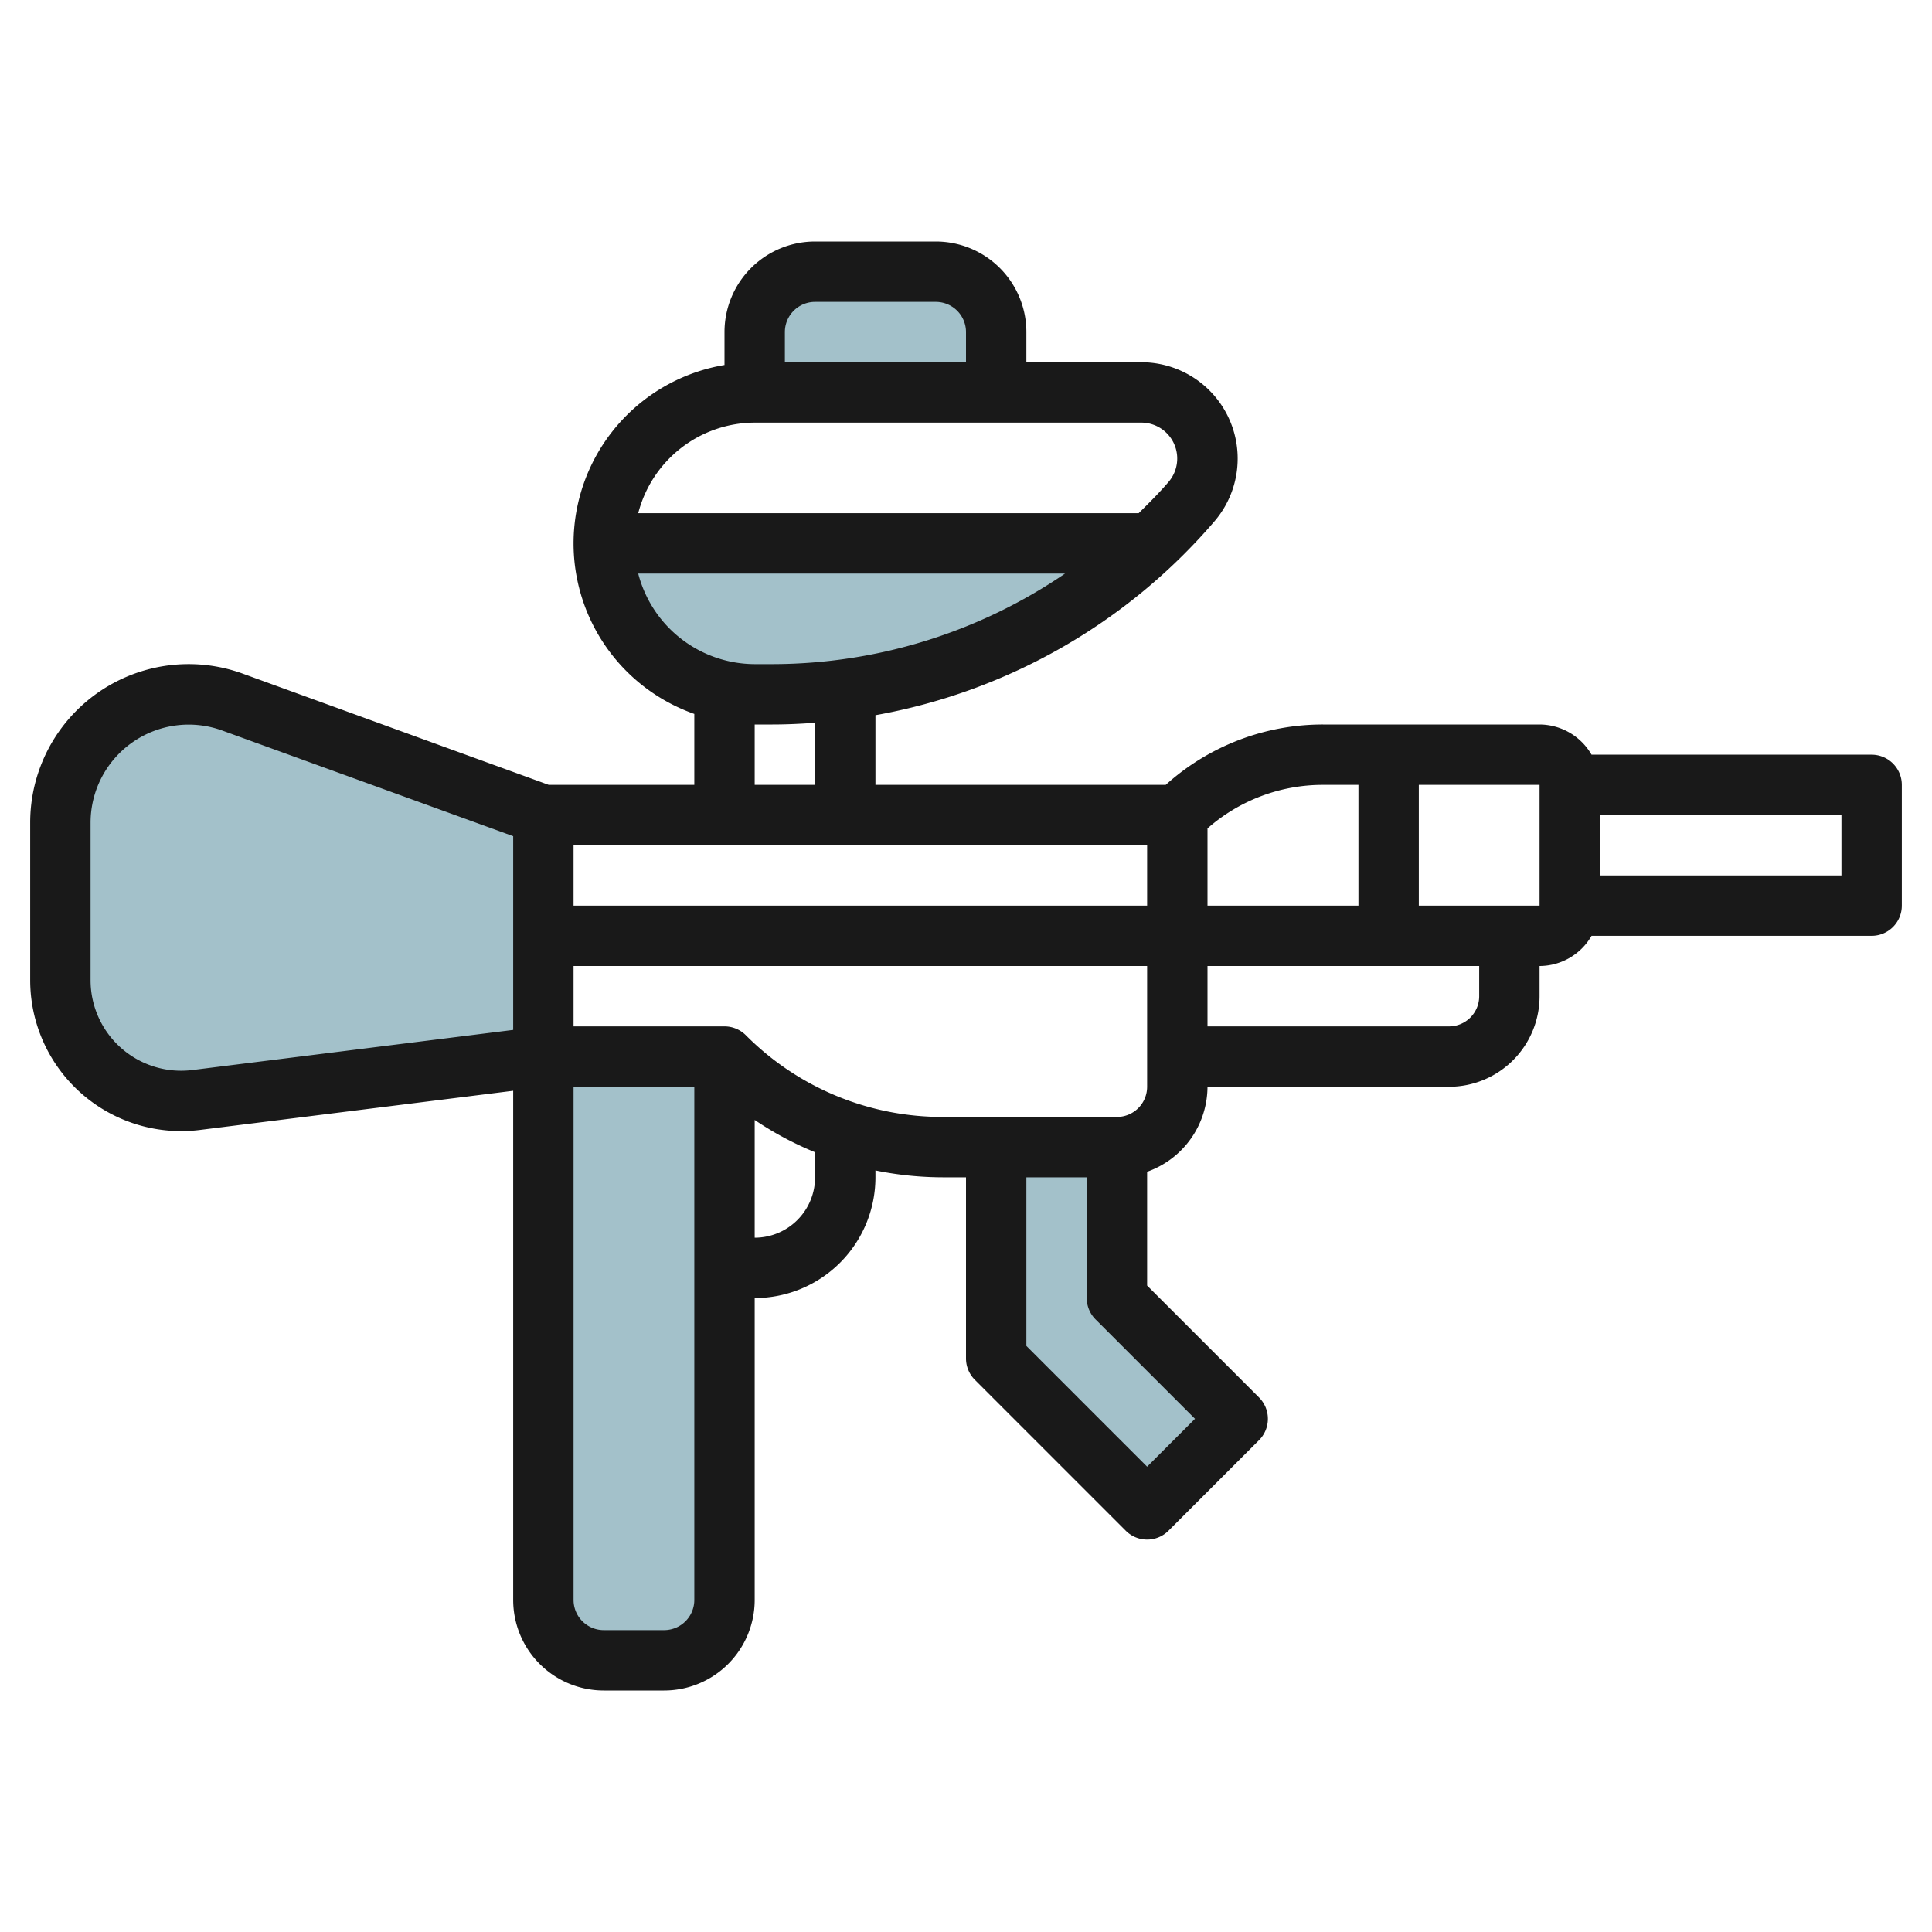 <svg id="Layer_3" height="512" viewBox="0 0 64 64" width="512" xmlns="http://www.w3.org/2000/svg" data-name="Layer 3"><g fill="#a3c1ca"><path d="m25 13v-2a2 2 0 0 1 2-2h4a2 2 0 0 1 2 2v2"/><path d="m38.156 18h-18.156a5 5 0 0 0 5 5h.59a18.281 18.281 0 0 0 12.566-5z"/><path d="m18 35-11.5 1.438a4 4 0 0 1 -4.5-3.969v-5.218a4.251 4.251 0 0 1 4.253-4.251 4.264 4.264 0 0 1 1.453.256l10.294 3.744z"/><path d="m24 35v18a2 2 0 0 1 -2 2h-2a2 2 0 0 1 -2-2v-18"/><path d="m37.002 38v5l4 4-3 3-5.002-5 .002-7"/></g><path d="m62 25h-9.278a2 2 0 0 0 -1.722-1h-7.171a7.77 7.77 0 0 0 -5.213 2h-9.616v-2.308a19.259 19.259 0 0 0 11.232-6.425 3.191 3.191 0 0 0 -2.422-5.267h-3.81v-1a3 3 0 0 0 -3-3h-4a3 3 0 0 0 -3 3v1.091a5.991 5.991 0 0 0 -1 11.559v2.35h-4.823l-10.131-3.683a5.249 5.249 0 0 0 -7.046 4.934v5.218a5 5 0 0 0 5 5 4.949 4.949 0 0 0 .62-.038l10.38-1.298v16.867a3 3 0 0 0 3 3h2a3 3 0 0 0 3-3v-10a4 4 0 0 0 4-4v-.228a11.288 11.288 0 0 0 2.243.228h.757v6a1 1 0 0 0 .293.708l5 5a1 1 0 0 0 1.414 0l3-3a1 1 0 0 0 0-1.415l-3.707-3.707v-3.77a3 3 0 0 0 2-2.816h8a3 3 0 0 0 3-3v-1a1.993 1.993 0 0 0 1.722-1h9.278a1 1 0 0 0 1-1v-4a1 1 0 0 0 -1-1zm-17 1v4h-5v-2.558a5.782 5.782 0 0 1 3.829-1.442zm-7 4h-19v-2h19zm-11-20h4a1 1 0 0 1 1 1v1h-6v-1a1 1 0 0 1 1-1zm-2 4h12.81a1.19 1.19 0 0 1 .9 1.965c-.312.365-.651.7-.99 1.035h-16.578a4 4 0 0 1 3.858-3zm-3.858 5h14.139a17.24 17.24 0 0 1 -9.691 3h-.59a4 4 0 0 1 -3.858-3zm3.858 5h.59c.473 0 .942-.023 1.41-.057v2.057h-2zm-18.628 11.446a3 3 0 0 1 -3.372-2.977v-5.218a3.25 3.25 0 0 1 4.362-3.051l9.638 3.5v6.417zm15.628 18.554h-2a1 1 0 0 1 -1-1v-17h4v17a1 1 0 0 1 -1 1zm5-15a2 2 0 0 1 -2 2v-3.9a11.056 11.056 0 0 0 2 1.07zm12.586 8-1.586 1.586-4-4v-5.586h2v4a1 1 0 0 0 .293.708zm-1.586-11a1 1 0 0 1 -1 1h-5.757a9.182 9.182 0 0 1 -6.536-2.707 1 1 0 0 0 -.707-.293h-5v-2h19zm11-3a1 1 0 0 1 -1 1h-8v-2h9zm2-3h-4v-4h4zm10-1h-8v-2h8z" fill="#191919"/></svg>
